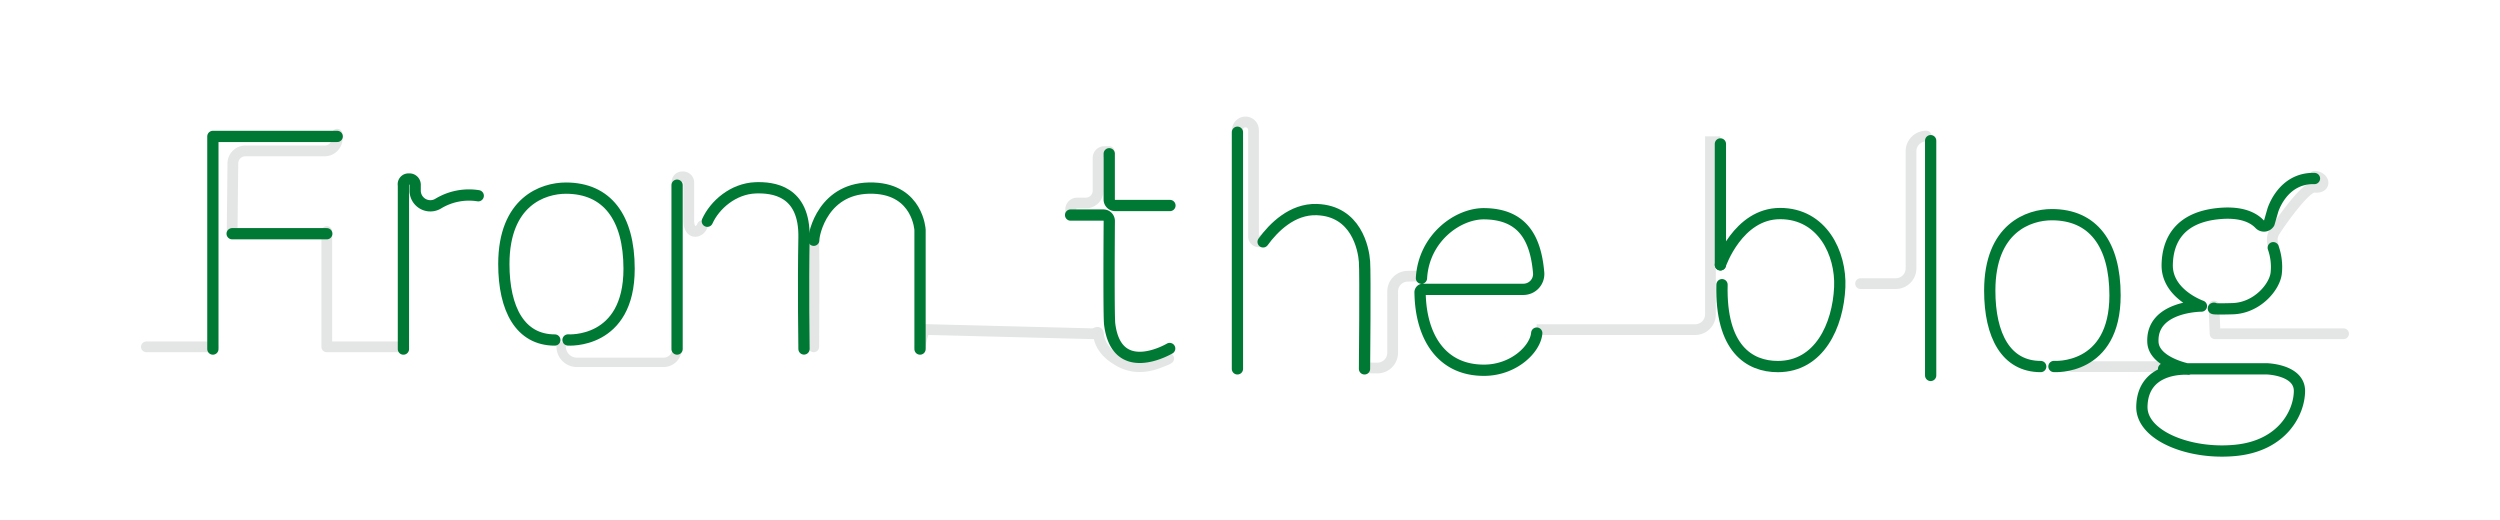 <svg xmlns="http://www.w3.org/2000/svg" width="1047.3" height="217.77" viewBox="0 0 1047.3 217.77"><defs><style>.cls-1,.cls-2,.cls-3,.cls-4{fill:none;}.cls-1,.cls-2,.cls-3{stroke:#e4e5e5;}.cls-1,.cls-2,.cls-4{stroke-linecap:round;stroke-linejoin:round;}.cls-1{stroke-width:3.93px;}.cls-2,.cls-3{stroke-width:4.5px;}.cls-3{stroke-miterlimit:10;}.cls-4{stroke:#007934;stroke-width:4.72px;}</style></defs><g id="Grey"><path class="cls-1" d="M235.09,145.3a6.58,6.58,0,0,0,6.58,6.49H278a5.61,5.61,0,0,0,5.61-5.6"/><path class="cls-2" d="M969.57,73.85c4.19.11,5.32,5.16,0,4.57-3.68-.41-14.45,15-16.69,18.6a6.64,6.64,0,0,0-.57,5.82"/><path class="cls-2" d="M779.44,118.81h14.74a6.38,6.38,0,0,0,6.38-6.38v-49A6.39,6.39,0,0,1,806.94,57h0"/><path class="cls-2" d="M448.53,89.14V87.73a2.67,2.67,0,0,1,2.67-2.67h3.62A5.18,5.18,0,0,0,460,79.88V66.16a2.66,2.66,0,0,1,2.67-2.67h2"/><path class="cls-2" d="M385.45,145.3c.2-1.18,1.22-7.26,2.42-7.26l69.79,1.77c1.29,0,2.37-1.29,2.49,0,.4,4.27,2.82,8.2,8.63,11.49,8.38,4.74,16,.94,19.7-.49a5.64,5.64,0,0,0,1.12-.62"/><path class="cls-2" d="M283.64,76.64a2.16,2.16,0,0,1,2.28-2.54,2.41,2.41,0,0,1,2.63,2.54V93c.38,5.66,4.8,4.33,5.68,1.55"/><path class="cls-2" d="M571.77,154.09l5.17.08a6.38,6.38,0,0,0,6.47-6.38v-25.7a6.38,6.38,0,0,1,6.28-6.38l5.79-.09"/><path class="cls-3" d="M643.73,138.08h66.43a6.38,6.38,0,0,0,6.38-6.38V59.36h4.17"/><path class="cls-2" d="M340.89,145.3s.27-34.85,0-45.57"/><polyline class="cls-2" points="136.9 96.98 136.9 145.3 169.01 145.3"/><path class="cls-2" d="M141.26,56.22l0,1.81A5.24,5.24,0,0,1,136,63.22H102.8a5.25,5.25,0,0,0-5.25,5.2L97.25,97"/><line class="cls-2" x1="61.32" y1="145.3" x2="89.18" y2="145.3"/><path class="cls-2" d="M518.38,54.46a3.37,3.37,0,0,1,3.37-3.37h0a3.37,3.37,0,0,1,3.37,3.37V99.11a2.22,2.22,0,0,0,4,1.3"/><polyline class="cls-2" points="927.48 128.19 927.93 139.81 981.77 139.81"/><line class="cls-2" x1="868.2" y1="153.58" x2="906.38" y2="153.58"/></g><g id="Green"><path class="cls-4" d="M464.68,64.41V83.59a2.5,2.5,0,0,0,2.5,2.5h22.93"/><path class="cls-4" d="M490,146s-22.16,13.2-25.13-10.16c-.41-3.19-.23-34.15-.17-43.25a2.48,2.48,0,0,0-2.5-2.5h-13.7"/><path class="cls-4" d="M296.31,92.68c3.08-6.83,10.8-13.65,20.25-14,7-.22,20.64,1,20.25,20.88s0,46.63,0,46.63"/><line class="cls-4" x1="283.64" y1="146.23" x2="283.64" y2="77.57"/><path class="cls-4" d="M595.48,116.54c.95-16.81,15.26-27.24,26.53-27,15.64.27,21.29,10,22.56,24.67a6.42,6.42,0,0,1-6.37,7H596a1.25,1.25,0,0,0-1.1,1.42c.27,18.3,8.89,32.63,27,32.47,12.29-.1,21.32-8.87,21.87-15.56"/><line class="cls-4" x1="808.79" y1="58.92" x2="808.79" y2="157.28"/><path class="cls-4" d="M720.71,110.94s7.33-21.48,25-21.48,25.61,16.69,25,30.84c-.73,16.18-8.6,33.26-25.93,33.26-12,0-24.06-7.62-23.39-34.3"/><line class="cls-4" x1="720.71" y1="60.29" x2="720.71" y2="110.94"/><path class="cls-4" d="M854.9,153.55c-14.47,0-21.35-12.9-21.35-31.81,0-26.29,16.43-31.81,26-31.81,17.16,0,26.48,12.18,26.48,33.79,0,31.67-25.59,29.81-25.59,29.81"/><path class="cls-4" d="M232.43,142.44c-14.47,0-21.36-12.9-21.36-31.81,0-26.29,16.44-31.81,26-31.82,17.16,0,26.47,12.19,26.47,33.8,0,31.67-25.59,29.81-25.59,29.81"/><path class="cls-4" d="M340.89,100.65c-.06-2.74,4-22.65,25.09-21.84,18.58.72,19.44,17.49,19.44,17.49l0,49.93"/><path class="cls-4" d="M169,146.23V77.57A2.16,2.16,0,0,1,171.29,75a2.41,2.41,0,0,1,2.63,2.54v2.3a6.36,6.36,0,0,0,9.67,5.45A24.85,24.85,0,0,1,200.34,82"/><line class="cls-4" x1="97.25" y1="97.91" x2="136.9" y2="97.91"/><polyline class="cls-4" points="89.18 146.23 89.18 57.15 141.26 57.15"/><line class="cls-4" x1="518.38" y1="154.53" x2="518.38" y2="55.39"/><path class="cls-4" d="M529.14,101.33c4.37-6,12.14-13.87,22.48-13.53,16.53.55,19.62,16.35,20,21.8s0,44.93,0,44.93"/><path class="cls-4" d="M952.31,103.77a24.3,24.3,0,0,1,1.27,10.41c-.49,5.91-8,14.85-18.28,15.14s-7.82-.21-7.82-.21"/><path class="cls-4" d="M906.38,154.51h43.2s13.79.33,13.71,9.35-7.12,22.78-26.54,24.78-39.68-6.14-39.47-18.27c.31-17.43,19.55-15.7,19.55-15.7s-14.54-2.77-14.93-11.36c-.7-15.1,20.32-15.09,20.32-15.09s-14.54-5.06-14.33-17.28c.18-10.19,5.14-19.94,21.7-21.48,9.9-.93,14.7,2,17,4.44a2.54,2.54,0,0,0,4-.43l1.51-5.26s4-13.79,17.47-13.43"/></g></svg>